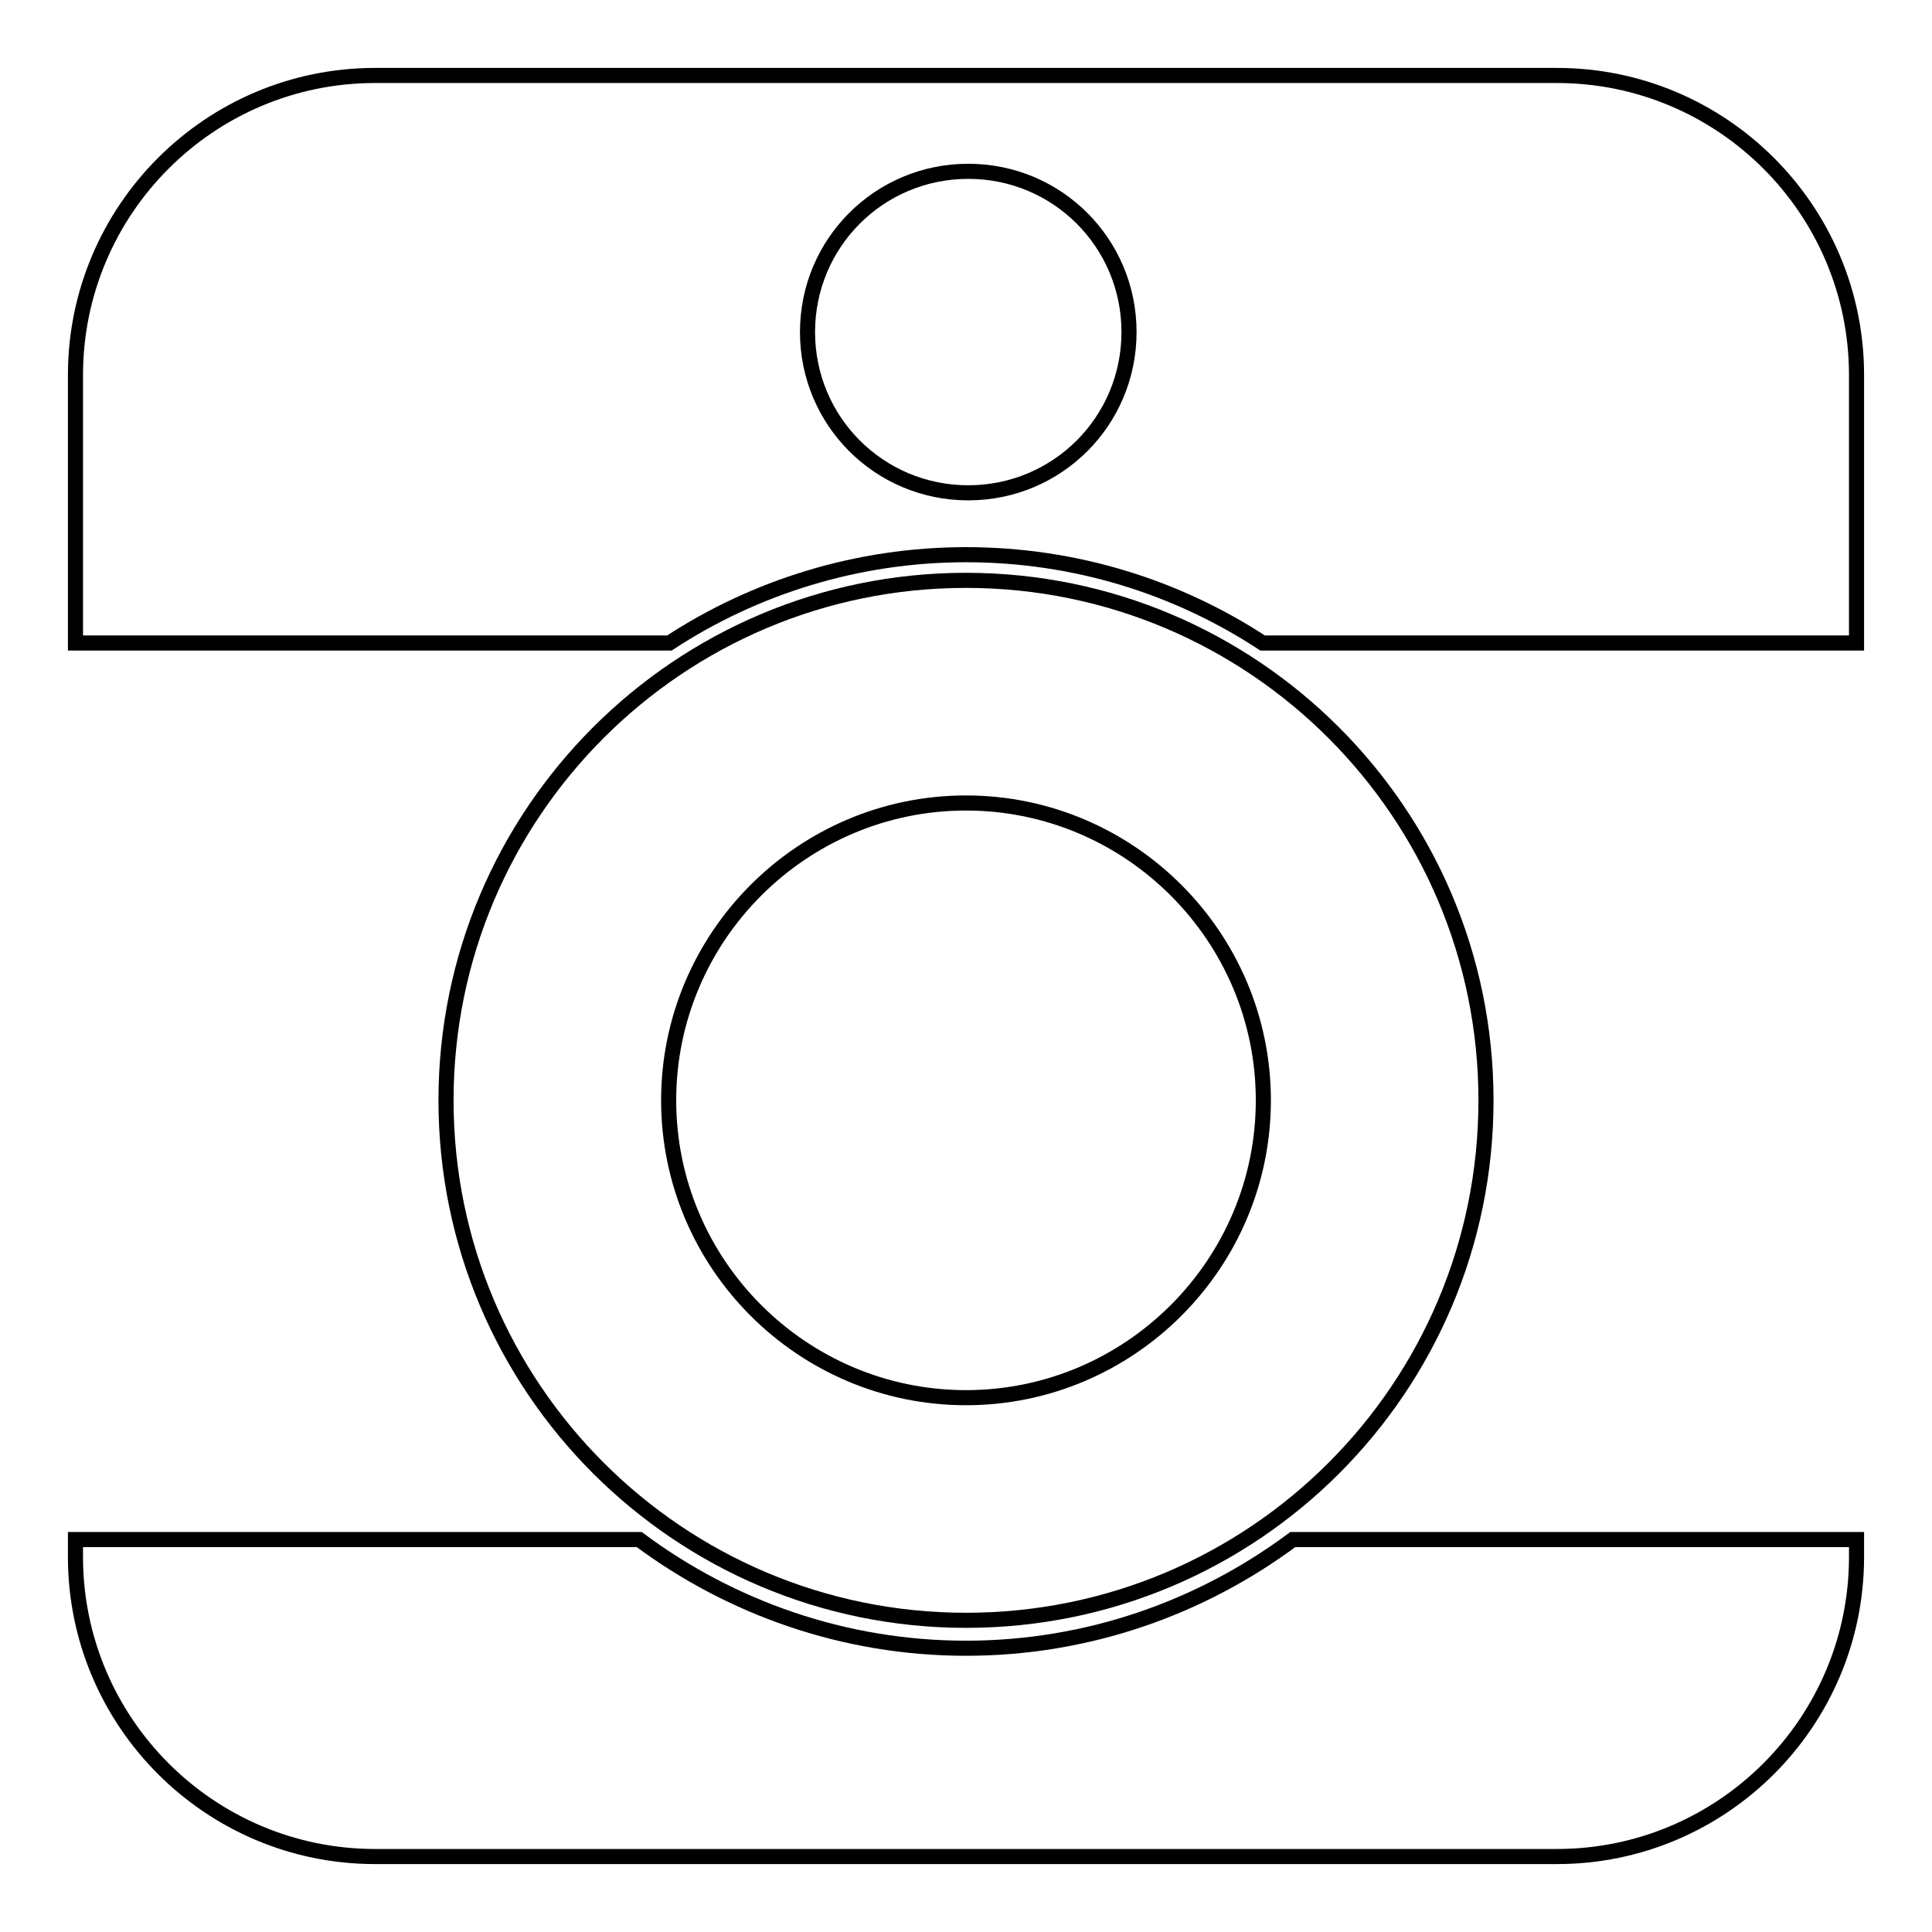 <?xml version="1.0" encoding="utf-8"?>
<!-- Svg Vector Icons : http://www.onlinewebfonts.com/icon -->
<!DOCTYPE svg PUBLIC "-//W3C//DTD SVG 1.1//EN" "http://www.w3.org/Graphics/SVG/1.1/DTD/svg11.dtd">
<svg version="1.1" xmlns="http://www.w3.org/2000/svg" xmlns:xlink="http://www.w3.org/1999/xlink" x="0px" y="0px" viewBox="0 0 256 256" enable-background="new 0 0 256 256" xml:space="preserve">
<g><g><g><g><path stroke-width="2" fill-opacity="0" stroke="#000000"  d="M196.9,145.8c0-38.1-30.9-68.9-68.9-68.9c-38.1,0-68.9,30.9-68.9,68.9c0,38.1,30.9,68.9,68.9,68.9C166.1,214.7,196.9,183.9,196.9,145.8z M88.6,145.8c0-21.7,17.7-39.4,39.4-39.4c21.7,0,39.4,17.7,39.4,39.4c0,21.7-17.7,39.4-39.4,39.4C106.3,185.2,88.6,167.5,88.6,145.8z"/><path stroke-width="2" fill-opacity="0" stroke="#000000"  d="M128,218.4c-16.2,0-31.2-5.4-43.3-14.4H10v2.3c0,21.9,17.8,39.7,39.7,39.7h156.6c21.9,0,39.7-17.8,39.7-39.7V204h-74.7C159.2,213,144.2,218.4,128,218.4z"/><path stroke-width="2" fill-opacity="0" stroke="#000000"  d="M206.3,10H49.7C27.8,10,10,27.8,10,49.7v35.5h78.7c11.3-7.4,24.9-11.7,39.3-11.7c14.5,0,28,4.3,39.3,11.7H246V49.7C246,27.8,228.2,10,206.3,10z M128.3,65.3c-11.8,0-21.3-9.5-21.3-21.3c0-11.8,9.5-21.3,21.3-21.3c11.8,0,21.3,9.5,21.3,21.3C149.6,55.8,140.1,65.3,128.3,65.3z"/></g></g><g></g><g></g><g></g><g></g><g></g><g></g><g></g><g></g><g></g><g></g><g></g><g></g><g></g><g></g><g></g></g></g>
</svg>